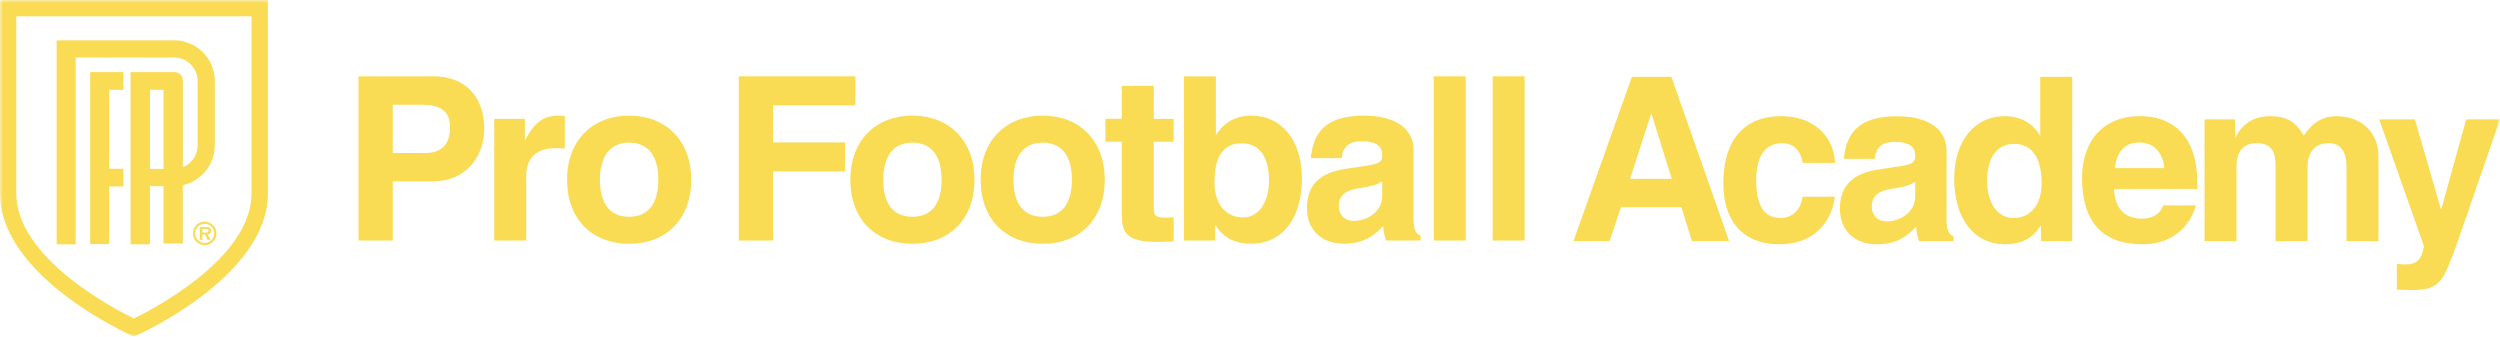 <svg width="416" height="56" viewBox="0 0 416 56" fill="none" xmlns="http://www.w3.org/2000/svg">
<g clip-path="url(#clip0_15_863)">
<mask id="mask0_15_863" style="mask-type:luminance" maskUnits="userSpaceOnUse" x="0" y="0" width="416" height="56">
<path d="M416 0H0V56H416V0Z" fill="white"/>
</mask>
<g mask="url(#mask0_15_863)">
<path d="M72.112 12.697C77.388 12.697 80.577 16.085 80.577 21.416C80.577 26.134 77.423 30.169 72.112 30.169H65.354V40.028H59.656V12.697H72.112ZM70.784 25.451C73.25 25.451 74.887 24.268 74.887 21.19C74.887 18.486 73.369 17.423 70.06 17.423H65.354V25.458H70.784V25.451Z" fill="#F9DB54"/>
<path d="M93.981 19.317V24.725C93.679 24.69 93.18 24.648 92.54 24.648C89.653 24.648 87.567 25.831 87.567 29.366V40.028H82.249V19.774H87.335V23.274H87.412C88.972 20.19 90.637 19.239 92.955 19.239C93.222 19.239 93.559 19.274 93.981 19.317Z" fill="#F9DB54"/>
<path d="M115.014 29.901C115.014 36.528 110.798 40.563 104.687 40.563C98.575 40.563 94.36 36.528 94.36 29.901C94.36 23.274 98.687 19.239 104.687 19.239C110.686 19.239 115.014 23.274 115.014 29.901ZM104.687 36.07C107.988 36.07 109.548 33.746 109.548 29.901C109.548 26.056 107.953 23.732 104.651 23.732C101.574 23.732 99.825 25.944 99.825 29.901C99.825 33.859 101.456 36.07 104.687 36.07Z" fill="#F9DB54"/>
<path d="M142.333 12.697V17.528H128.628V23.697H140.627V28.528H128.628V40.028H122.93V12.697H142.333Z" fill="#F9DB54"/>
<path d="M162.151 29.901C162.151 36.528 157.937 40.563 151.824 40.563C145.712 40.563 141.497 36.528 141.497 29.901C141.497 23.274 145.825 19.239 151.824 19.239C157.823 19.239 162.151 23.274 162.151 29.901ZM151.824 36.07C155.127 36.07 156.686 33.746 156.686 29.901C156.686 26.056 155.091 23.732 151.79 23.732C148.713 23.732 146.971 25.944 146.971 29.901C146.971 33.859 148.6 36.07 151.831 36.07H151.824Z" fill="#F9DB54"/>
<path d="M183.831 29.901C183.831 36.528 179.615 40.563 173.504 40.563C167.392 40.563 163.177 36.528 163.177 29.901C163.177 23.274 167.505 19.239 173.504 19.239C179.503 19.239 183.831 23.274 183.831 29.901ZM173.504 36.07C176.806 36.07 178.365 33.746 178.365 29.901C178.365 26.056 176.77 23.732 173.469 23.732C170.392 23.732 168.642 25.944 168.642 29.901C168.642 33.859 170.279 36.07 173.504 36.07Z" fill="#F9DB54"/>
<path d="M191.993 14.296V19.775H195.296V23.585H191.993V34.888C191.993 35.951 192.45 36.219 194.157 36.219C194.382 36.219 194.761 36.184 195.296 36.141V40.176C194.234 40.212 193.244 40.254 192.45 40.254C187.364 40.254 186.675 38.543 186.675 35.838V23.578H183.943V19.768H186.675V14.289H191.993V14.296Z" fill="#F9DB54"/>
<path d="M202.32 12.697V22.401H202.397C203.648 20.387 205.622 19.239 208.242 19.239C213.139 19.239 216.637 23.239 216.637 29.669C216.637 36.099 213.603 40.556 208.129 40.556C205.966 40.556 203.613 39.796 202.285 37.472H202.208V40.021H197.002V12.697H202.32ZM211.172 30.014C211.172 26.247 209.654 23.845 206.613 23.845C203.571 23.845 202.095 25.979 202.095 30.352C202.095 33.894 203.88 36.176 206.879 36.176C209.69 36.176 211.172 33.282 211.172 30.007V30.014Z" fill="#F9DB54"/>
<path d="M235.204 36.26C235.204 38.239 235.619 38.929 236.385 39.232V40.028H230.652C230.385 39.232 230.195 38.507 230.161 37.627C228.222 39.718 226.212 40.556 223.627 40.556C219.946 40.556 217.473 38.274 217.473 34.655C217.473 32.028 218.422 28.908 223.817 28.105L227.617 27.535C229.591 27.232 230.006 26.852 230.006 25.824C230.006 24.415 229.135 23.5 226.514 23.5C224.54 23.5 223.437 24.373 223.248 26.317H218.119C218.534 22.056 220.55 19.239 227.007 19.239C232.212 19.239 235.212 21.451 235.212 24.951V36.253L235.204 36.26ZM229.999 32.683V30.169C229.086 30.739 228.25 31.007 226.198 31.31C224.07 31.613 222.777 32.373 222.777 34.317C222.777 35.803 223.767 36.753 225.243 36.753C227.596 36.753 229.992 35.155 229.992 32.683H229.999Z" fill="#F9DB54"/>
<path d="M243.895 12.697V40.028H238.577V12.697H243.895Z" fill="#F9DB54"/>
<path d="M253.694 12.697V40.028H248.377V12.697H253.694Z" fill="#F9DB54"/>
<path d="M278.113 12.781L287.723 40.112H281.534L279.785 34.478H269.725L267.829 40.112H261.829L271.552 12.781H278.12H278.113ZM274.734 18.95L271.243 29.76H278.19L274.811 18.95H274.734Z" fill="#F9DB54"/>
<path d="M299.974 27.099C299.673 25.275 298.647 23.824 296.554 23.824C293.666 23.824 292.227 26.07 292.227 29.993C292.227 34.979 294.088 36.275 296.329 36.275C298.338 36.275 299.75 34.711 299.94 32.732H305.335C304.73 37.148 301.724 40.648 296.104 40.648C289.873 40.648 286.761 36.578 286.761 30.563C286.761 23.289 290.217 19.331 296.441 19.331C301.268 19.331 305.061 22.148 305.363 27.099H299.968H299.974Z" fill="#F9DB54"/>
<path d="M323.895 36.352C323.895 38.331 324.31 39.014 325.075 39.324V40.126H319.343C319.076 39.324 318.886 38.605 318.852 37.732C316.912 39.824 314.903 40.662 312.318 40.662C308.636 40.662 306.164 38.38 306.164 34.76C306.164 32.133 307.113 29.014 312.508 28.211L316.308 27.64C318.282 27.338 318.703 26.957 318.703 25.929C318.703 24.521 317.833 23.605 315.212 23.605C313.238 23.605 312.135 24.479 311.946 26.422H306.817C307.232 22.162 309.248 19.345 315.703 19.345C320.91 19.345 323.909 21.556 323.909 25.056V36.366L323.895 36.352ZM318.69 32.767V30.253C317.777 30.824 316.941 31.091 314.889 31.394C312.761 31.697 311.467 32.458 311.467 34.401C311.467 35.887 312.459 36.838 313.934 36.838C316.287 36.838 318.683 35.239 318.683 32.767H318.69Z" fill="#F9DB54"/>
<path d="M344.816 12.781V40.112H339.61V37.563H339.533C338.205 39.845 335.921 40.647 333.688 40.647C328.335 40.647 325.181 36.197 325.181 29.76C325.181 23.323 328.672 19.331 333.576 19.331C336.196 19.331 338.169 20.471 339.42 22.492H339.498V12.781H344.816ZM339.73 30.45C339.73 26.38 338.212 23.943 335.135 23.943C332.29 23.943 330.653 26.19 330.653 30.112C330.653 33.612 332.283 36.281 335.022 36.281C337.945 36.281 339.73 34 339.73 30.457V30.45Z" fill="#F9DB54"/>
<path d="M365.623 31.437H351.763C351.953 34.747 353.512 36.388 356.512 36.388C357.994 36.388 359.512 35.662 359.933 34.176H365.399C364.218 38.289 360.881 40.648 356.512 40.648C349.831 40.648 346.452 36.881 346.452 29.606C346.452 23.627 349.831 19.324 356.098 19.324C361.148 19.324 365.63 22.219 365.63 30.479V31.43L365.623 31.437ZM360.151 27.972C359.884 25.303 358.332 23.712 356.013 23.712C353.583 23.712 352.213 25.198 351.91 27.972H360.151Z" fill="#F9DB54"/>
<path d="M383.354 22.57C384.759 20.401 386.508 19.338 388.75 19.338C393.119 19.338 395.775 22.19 395.775 26V40.12H390.457V27.669C390.457 24.929 389.207 23.824 387.534 23.824C384.837 23.824 383.966 25.69 383.966 27.936V40.12H378.648V27.556C378.648 24.774 377.588 23.824 375.458 23.824C373.217 23.824 372.157 25.31 372.157 27.634V40.12H366.839V19.866H371.925V22.838H372.002C373.217 20.436 375.191 19.338 377.735 19.338C380.278 19.338 381.838 20.021 383.354 22.57Z" fill="#F9DB54"/>
<path d="M401.83 19.866L406.158 34.789H406.235L410.373 19.866H415.993L408.89 40.387C408.054 42.746 407.451 44.197 406.994 45.183C406.003 47.239 404.943 48.268 401.374 48.268C400.615 48.268 399.779 48.232 398.831 48.19V43.93C399.245 43.965 399.892 44.007 400.158 44.007C402.287 44.007 402.933 43.134 403.348 40.965L395.902 19.873H401.823L401.83 19.866Z" fill="#F9DB54"/>
<path d="M35.104 38.437C35.104 38.12 35.006 37.782 34.366 37.782H33.256V39.909H33.671V39.008H34.085L34.556 39.909H35.041L34.528 39.008C34.928 38.979 35.104 38.796 35.104 38.437ZM34.317 38.691H33.671V38.099H34.212C34.57 38.099 34.689 38.184 34.689 38.381C34.689 38.599 34.591 38.698 34.317 38.698V38.691Z" fill="#F9DB54"/>
<path d="M34.071 36.873C32.982 36.873 32.104 37.753 32.104 38.824C32.104 39.894 32.975 40.796 34.071 40.796C35.167 40.796 36.024 39.894 36.024 38.824C36.024 37.753 35.132 36.873 34.071 36.873ZM34.071 40.429C33.172 40.429 32.476 39.697 32.476 38.824C32.476 37.951 33.207 37.239 34.064 37.239C34.921 37.239 35.652 37.972 35.652 38.824C35.652 39.676 34.942 40.429 34.064 40.429H34.071Z" fill="#F9DB54"/>
<path d="M35.743 24.183V13.5C35.743 9.753 32.708 6.711 28.971 6.711H10.06V6.732H9.427V40.662H12.596V9.57H28.971C31.135 9.57 32.891 11.331 32.891 13.5V24.183C32.891 25.838 31.865 27.253 30.425 27.831V13.373C30.425 12.619 29.814 12 29.055 12H21.728V40.655H24.946V30.971H27.201V40.521H30.418V30.81C33.453 30.141 35.736 27.422 35.736 24.183H35.743ZM24.953 28.112V14.943H27.208V28.112H24.953Z" fill="#F9DB54"/>
<path d="M15.005 12V40.62H18.174V31.028H20.534V28.084H18.174V14.951H20.534V12H15.005Z" fill="#F9DB54"/>
<path d="M22.283 56L21.728 55.746C20.843 55.345 0 45.803 0 32.204V0H44.574V32.204C44.574 45.803 23.73 55.352 22.845 55.746L22.29 56H22.283ZM2.712 2.718V32.204C2.712 42.922 19.038 51.422 22.284 53C25.529 51.416 41.855 42.922 41.855 32.204V2.718H2.712Z" fill="#F9DB54"/>
</g>
</g>
<defs>
<clipPath id="clip0_15_863">
<rect width="416" height="56" fill="white"/>
</clipPath>
</defs>
</svg>
